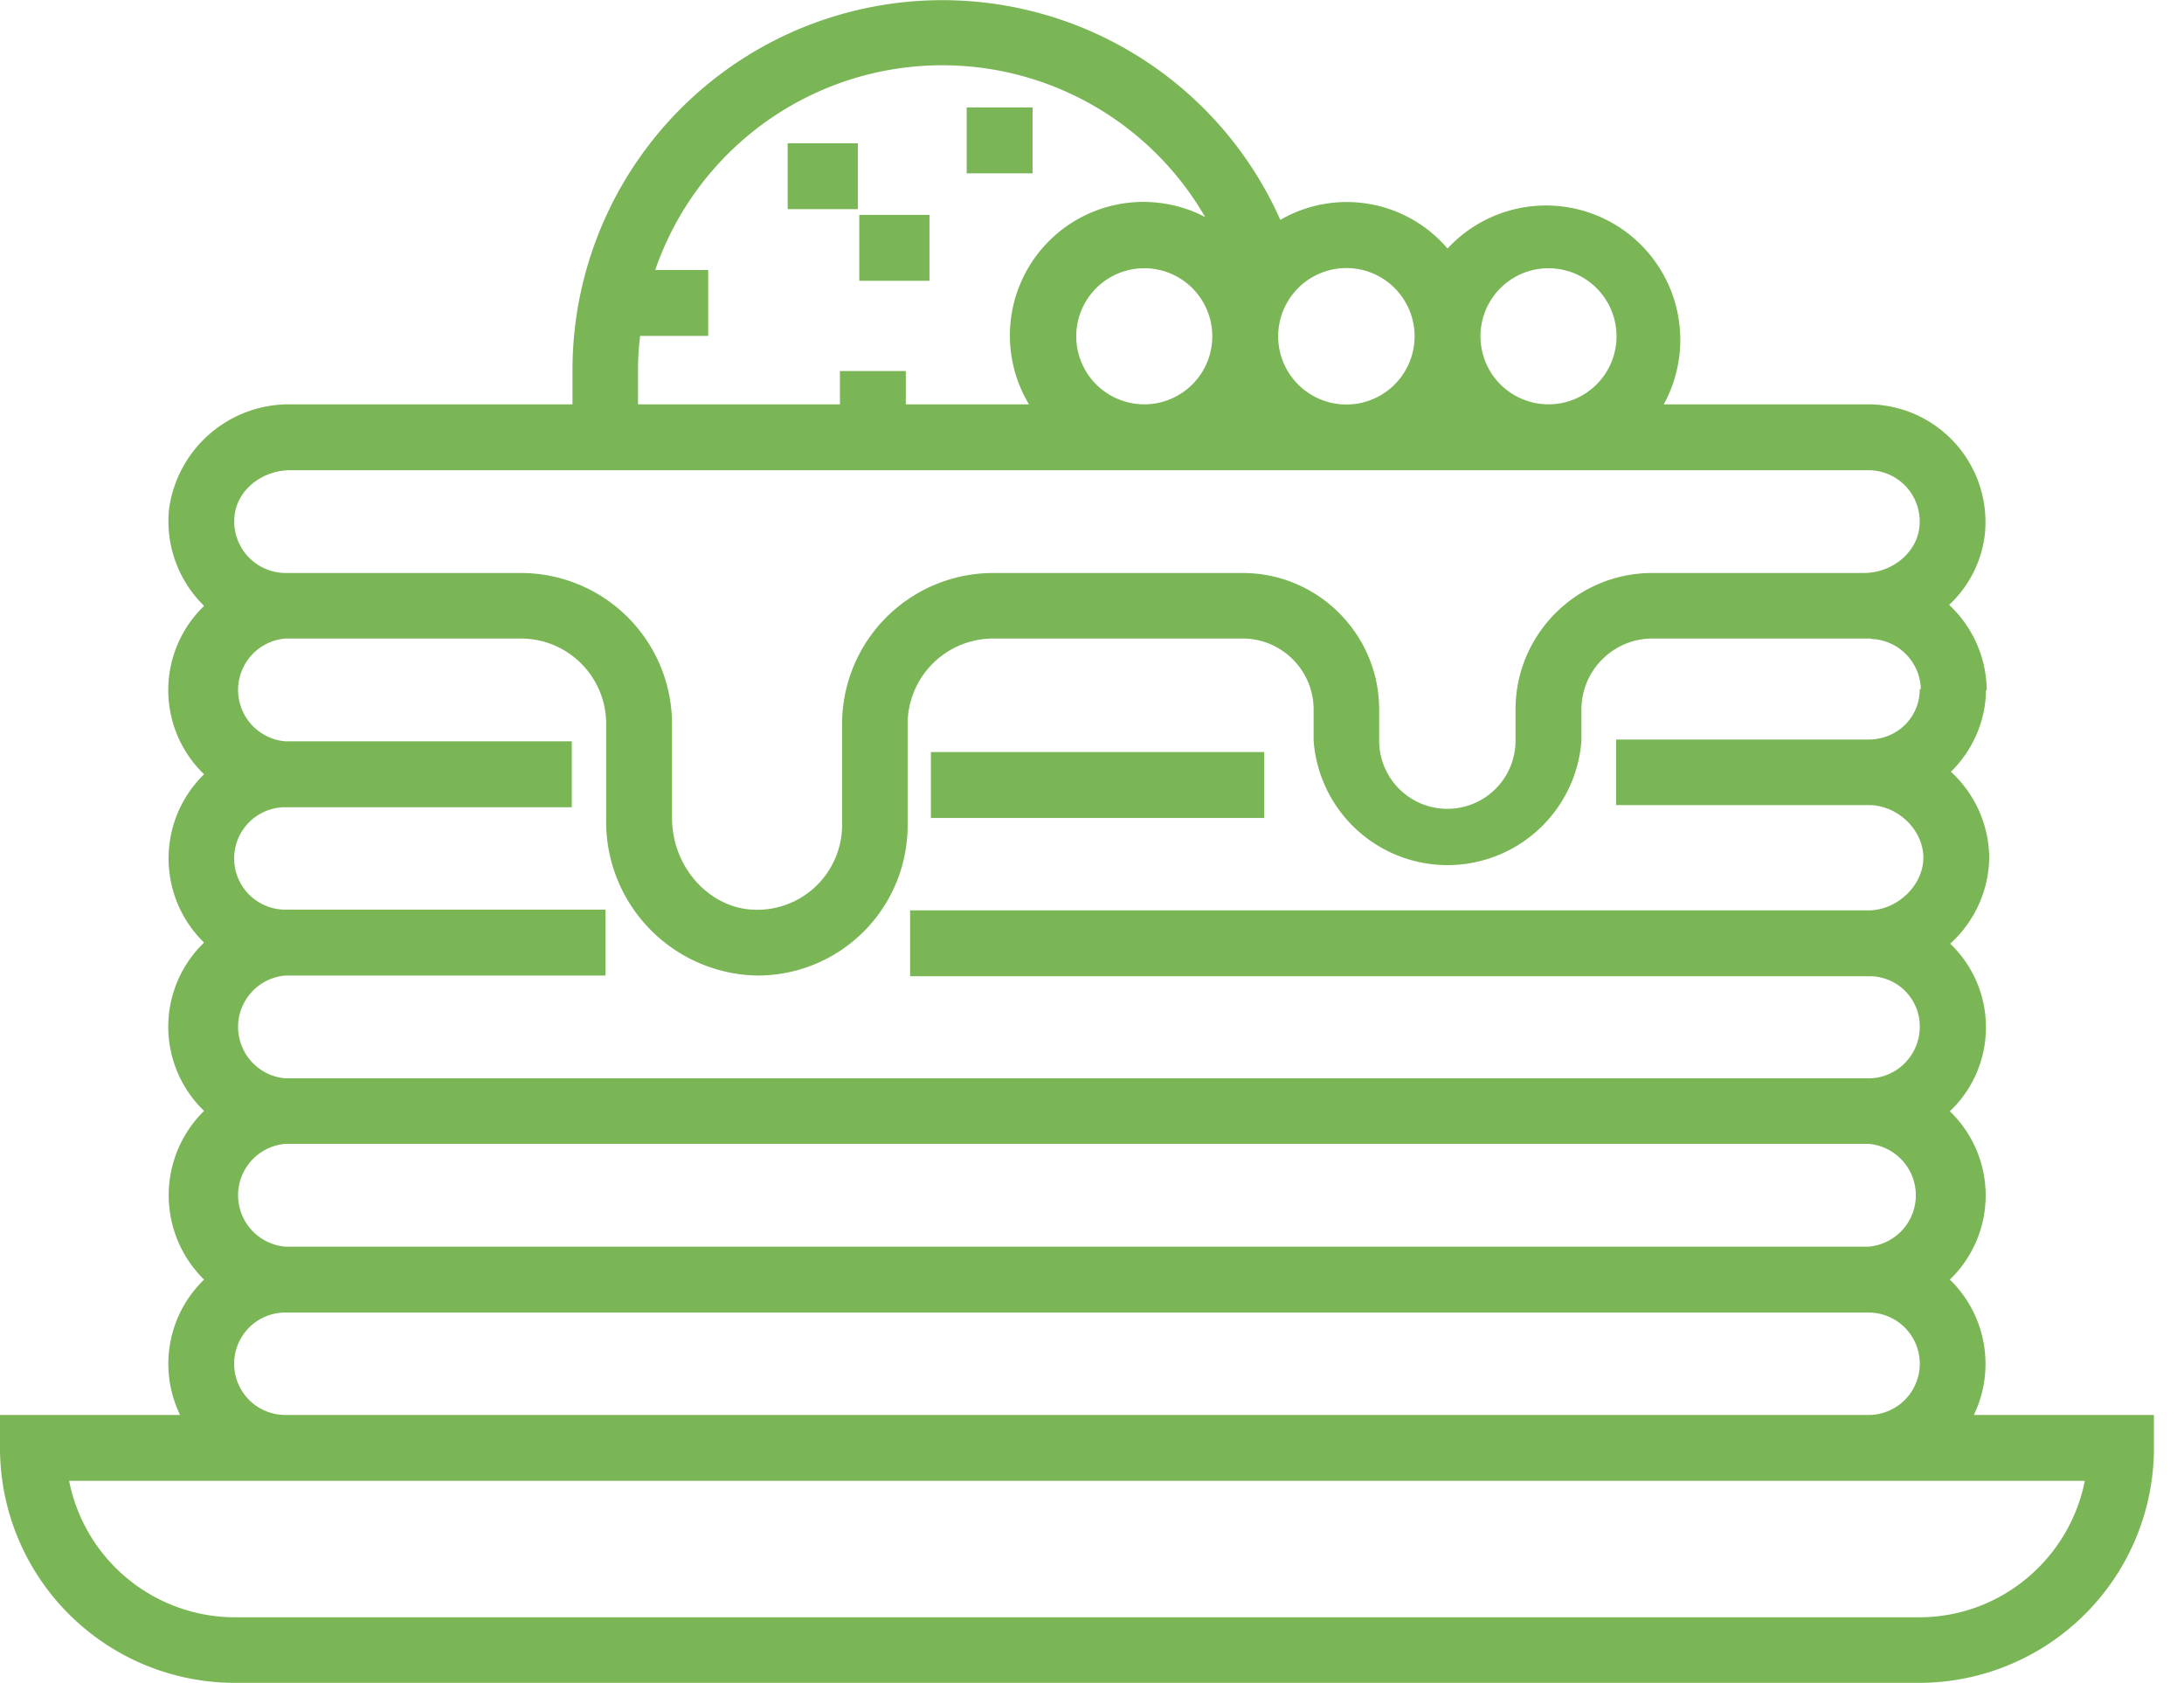<svg xmlns="http://www.w3.org/2000/svg" width="61" height="47" viewBox="0 0 61 47"><path fill="#7ab556" d="M58.23 41.35H1.93a4.73 4.73 0 0 0 4.63 3.81H53.6c2.29 0 4.2-1.64 4.63-3.81zM7.97 39.51h44.22a1.43 1.43 0 1 0 0-2.86H7.97a1.43 1.43 0 1 0 0 2.86zm0-4.7h44.22a1.44 1.44 0 0 0 0-2.87H7.97a1.44 1.44 0 0 0 0 2.87zm0-4.7h44.22c.79 0 1.43-.65 1.43-1.44a1.4 1.4 0 0 0-1.43-1.41H25.42v-1.84h26.77c.8 0 1.53-.7 1.53-1.47 0-.78-.72-1.47-1.53-1.47h-7.05v-1.83h7.05c.8 0 1.43-.62 1.43-1.41h.03a1.44 1.44 0 0 0-1.4-1.4v-.01H46.15c-1.09 0-1.98.89-1.98 1.98v.87a3.75 3.75 0 0 1-7.48 0v-.87c0-1.09-.89-1.98-1.98-1.98h-6.98a2.39 2.39 0 0 0-2.38 2.38v2.82a4.19 4.19 0 0 1-4.2 4.21l-.23-.01a4.3 4.3 0 0 1-3.99-4.39v-2.63a2.38 2.38 0 0 0-2.37-2.38H7.97a1.44 1.44 0 0 0 0 2.87h8v1.84h-8a1.43 1.43 0 1 0 0 2.86h8.94v1.84H7.97a1.44 1.44 0 0 0 0 2.87zm0-14.11h6.59a4.22 4.22 0 0 1 4.21 4.21v2.63c0 1.35 1.01 2.49 2.24 2.56a2.37 2.37 0 0 0 2.51-2.37v-2.82A4.22 4.22 0 0 1 27.73 16h6.98c2.1 0 3.81 1.71 3.81 3.81v.87a1.9 1.9 0 0 0 3.81 0v-.87c0-2.1 1.71-3.81 3.82-3.81h5.9c.8 0 1.49-.57 1.56-1.29a1.43 1.43 0 0 0-1.42-1.58H8.11c-.8 0-1.49.56-1.56 1.28A1.44 1.44 0 0 0 7.97 16zm9.85-4.71h5.64v-.93h1.84v.93h3.44a3.73 3.73 0 0 1 4.92-5.23A8.48 8.48 0 0 0 18.3 7.54h1.48v1.84h-1.9c-.04.31-.06.63-.06.95zm14.14 0a1.9 1.9 0 1 0 0-3.8 1.9 1.9 0 0 0 0 3.8zm3.74-1.9a1.9 1.9 0 0 0 3.81 0 1.9 1.9 0 0 0-3.81 0zm5.65 0a1.9 1.9 0 1 0 3.8 0 1.9 1.9 0 0 0-3.8 0zm13.78 30.12h5.03v.92a6.56 6.56 0 0 1-6.56 6.56H6.56A6.56 6.56 0 0 1 0 40.43v-.92h5.03a3.27 3.27 0 0 1 .67-3.78 3.3 3.3 0 0 1 0-4.71 3.26 3.26 0 0 1 0-4.7 3.28 3.28 0 0 1 0-4.7 3.26 3.26 0 0 1 0-4.7l-.15-.16a3.3 3.3 0 0 1-.83-2.53 3.38 3.38 0 0 1 3.39-2.94h7.88v-.96a10.33 10.33 0 0 1 19.77-4.19 3.7 3.7 0 0 1 4.67.8 3.75 3.75 0 0 1 6.04 4.35h5.72a3.29 3.29 0 0 1 3.25 3.61 3.2 3.2 0 0 1-1 1.99 3.3 3.3 0 0 1 1.05 2.38h-.02c-.01.89-.39 1.7-.98 2.28a3.3 3.3 0 0 1 1.07 2.39v.01a3.3 3.3 0 0 1-1.09 2.4 3.23 3.23 0 0 1-.01 4.68 3.26 3.26 0 0 1 0 4.7 3.28 3.28 0 0 1 .67 3.78z"/><path fill="#7ab556" d="M26 22.84h9.31V21H26zM27 4.84h1.84V3H27zM22 5.84h1.96V4H22zM24 7.84h1.96V6H24z"/></svg>